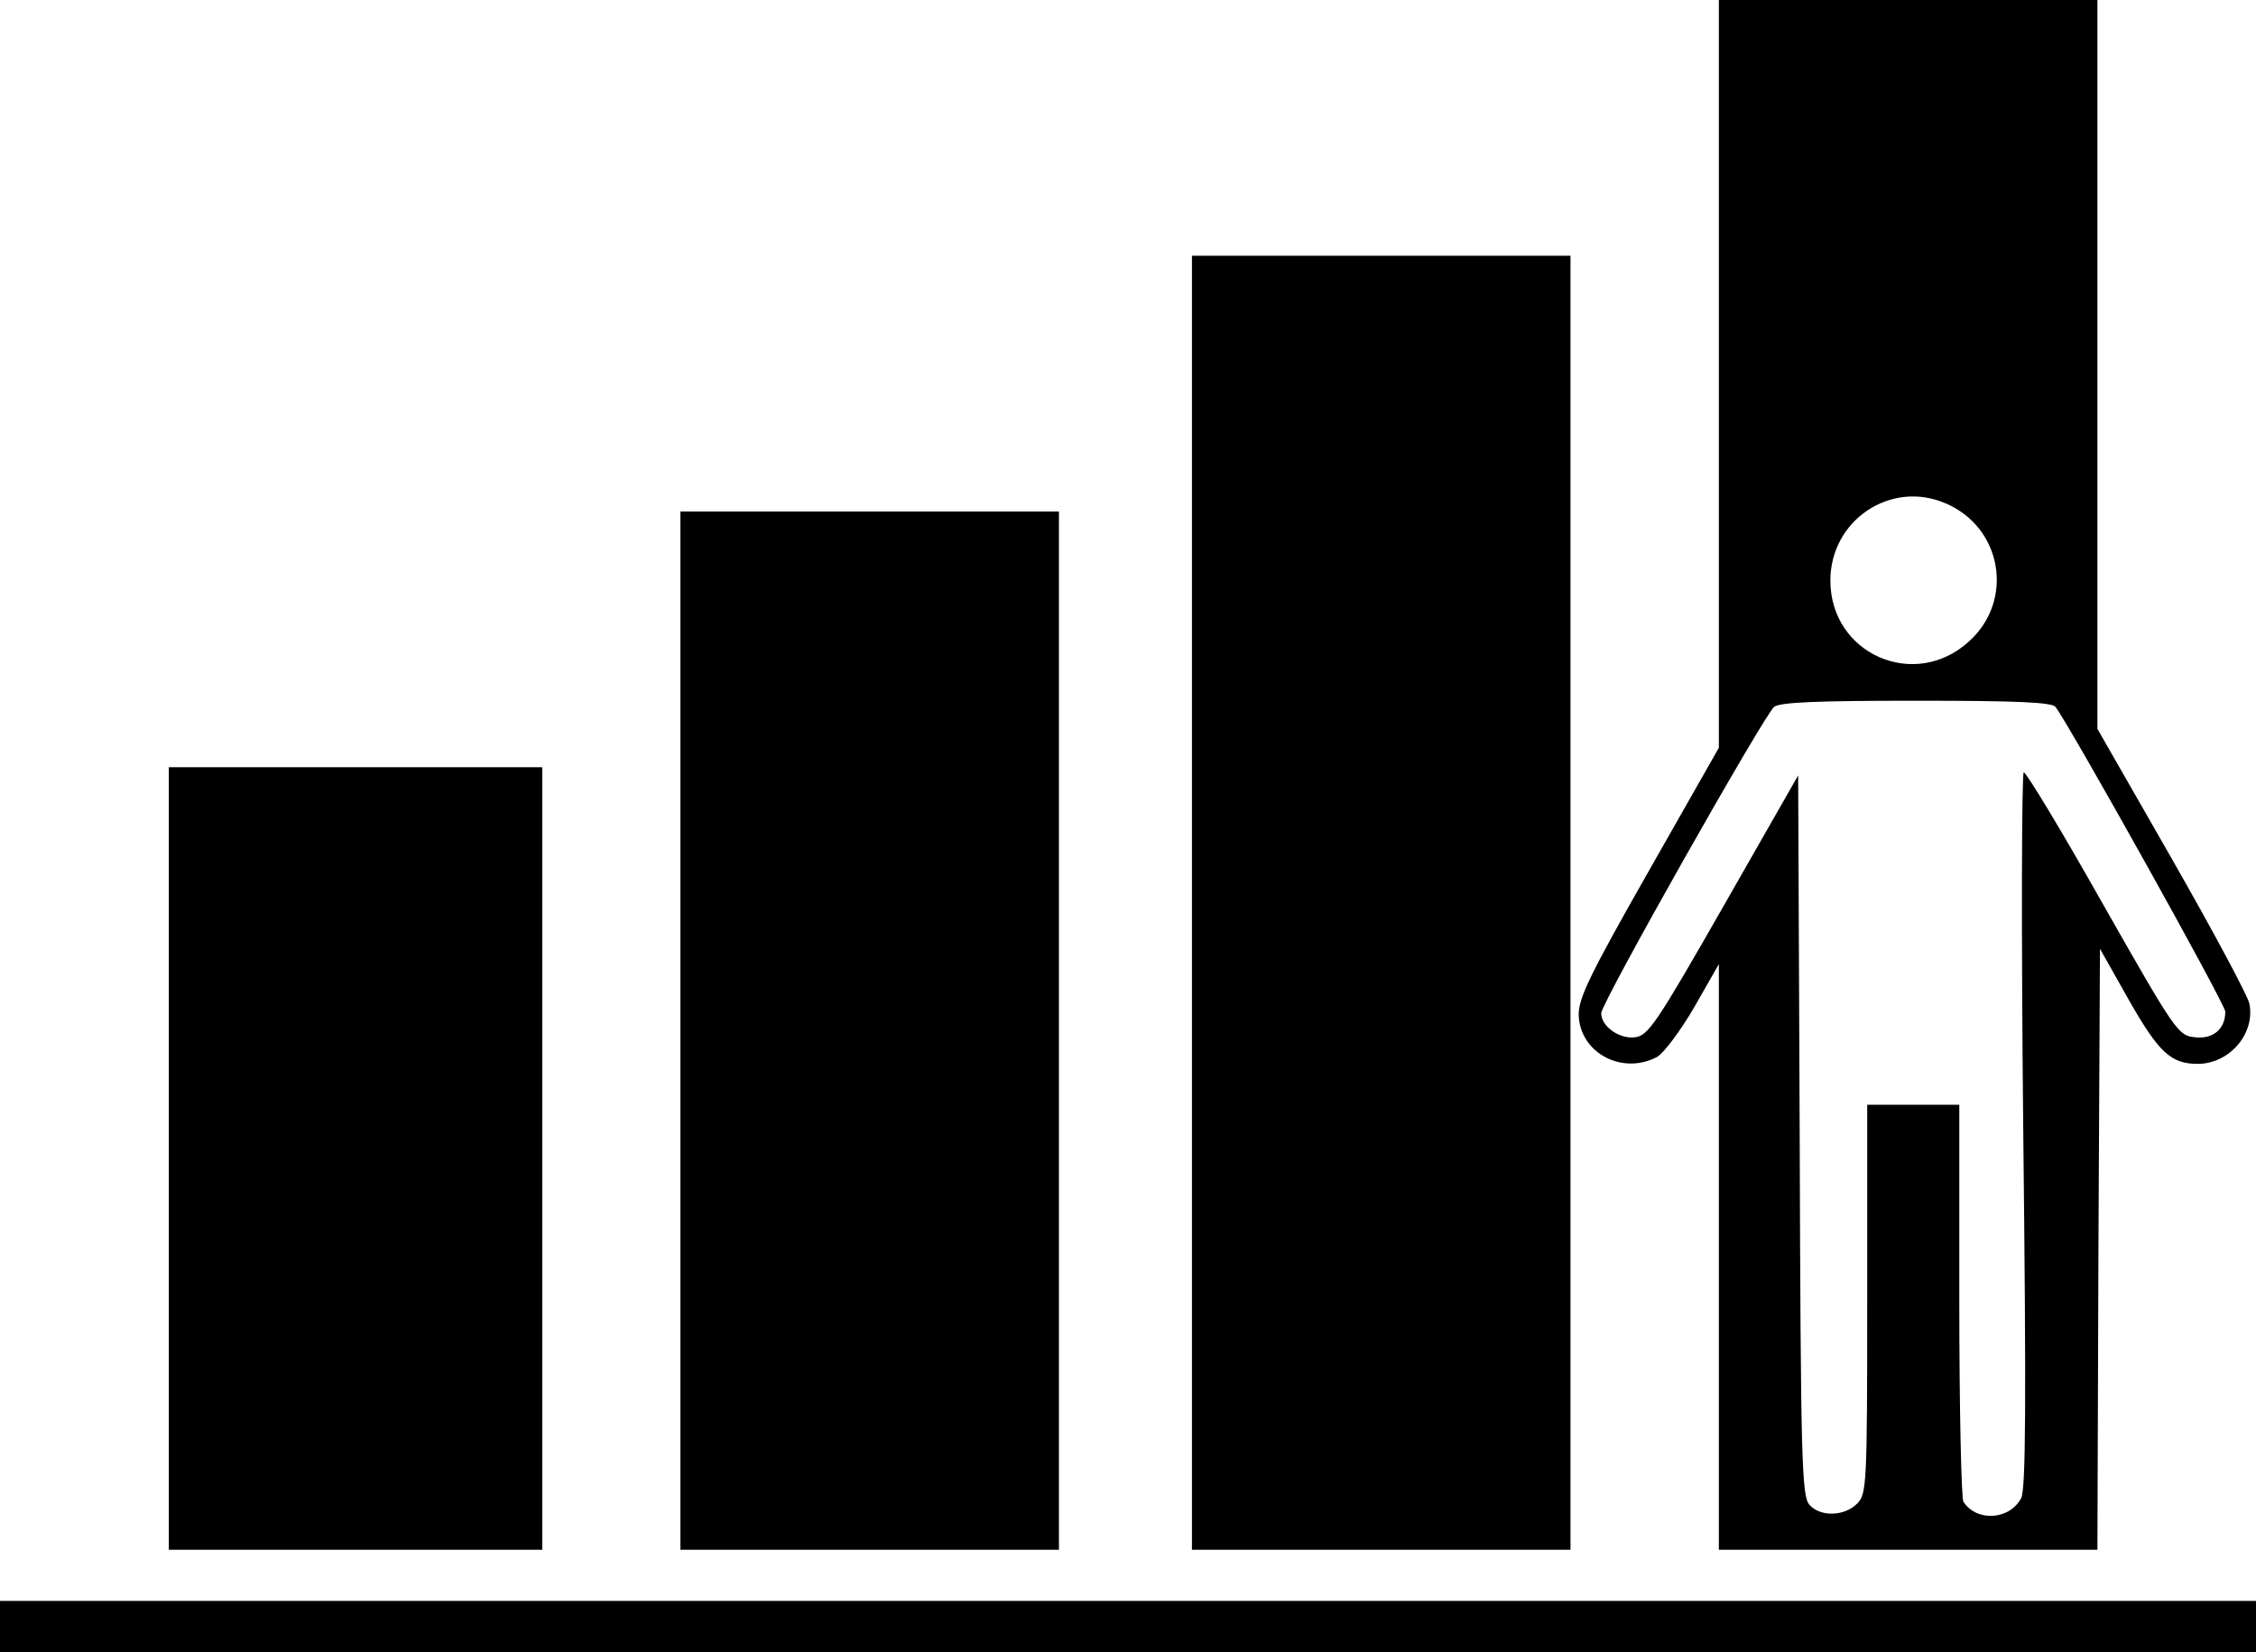 <?xml version="1.0" standalone="no"?>
<!DOCTYPE svg PUBLIC "-//W3C//DTD SVG 20010904//EN"
 "http://www.w3.org/TR/2001/REC-SVG-20010904/DTD/svg10.dtd">
<svg version="1.0" xmlns="http://www.w3.org/2000/svg"
 width="441pt" height="323pt" viewBox="0 0 441 323"
 preserveAspectRatio="xMidYMid meet">

<g transform="translate(0,323) scale(0.1,-0.1)"
fill="#000000" stroke="none">
<path d="M3360 2499 l0 -731 -137 -241 c-116 -204 -137 -248 -137 -281 2 -75
86 -119 154 -82 13 8 46 52 72 97 l48 84 0 -572 0 -573 370 0 370 0 2 588 3
587 57 -101 c58 -102 82 -124 134 -124 62 0 113 59 101 118 -3 15 -71 142
-151 282 l-146 255 0 713 0 712 -370 0 -370 0 0 -731z m443 -253 c111 -47 135
-190 46 -270 -106 -97 -271 -25 -271 119 0 118 118 197 225 151z m215 -398
c27 -35 332 -581 332 -596 0 -34 -24 -54 -59 -50 -33 3 -38 10 -180 260 -80
142 -150 258 -155 258 -4 0 -5 -314 -1 -698 6 -535 5 -703 -4 -721 -23 -43
-87 -47 -113 -7 -4 6 -8 183 -8 394 l0 382 -90 0 -90 0 0 -380 c0 -367 -1
-381 -20 -400 -25 -25 -72 -26 -93 -2 -15 17 -17 85 -19 722 l-3 704 -145
-254 c-132 -231 -148 -255 -174 -258 -30 -4 -66 21 -66 47 0 20 318 582 338
599 12 9 83 12 278 12 197 0 264 -3 272 -12z"/>
<path d="M2330 1465 l0 -1265 370 0 370 0 0 1265 0 1265 -370 0 -370 0 0
-1265z"/>
<path d="M1330 1215 l0 -1015 370 0 370 0 0 1015 0 1015 -370 0 -370 0 0
-1015z"/>
<path d="M330 965 l0 -765 365 0 365 0 0 765 0 765 -365 0 -365 0 0 -765z"/>
<path d="M0 50 l0 -50 2205 0 2205 0 0 50 0 50 -2205 0 -2205 0 0 -50z"/>
</g>
</svg>
